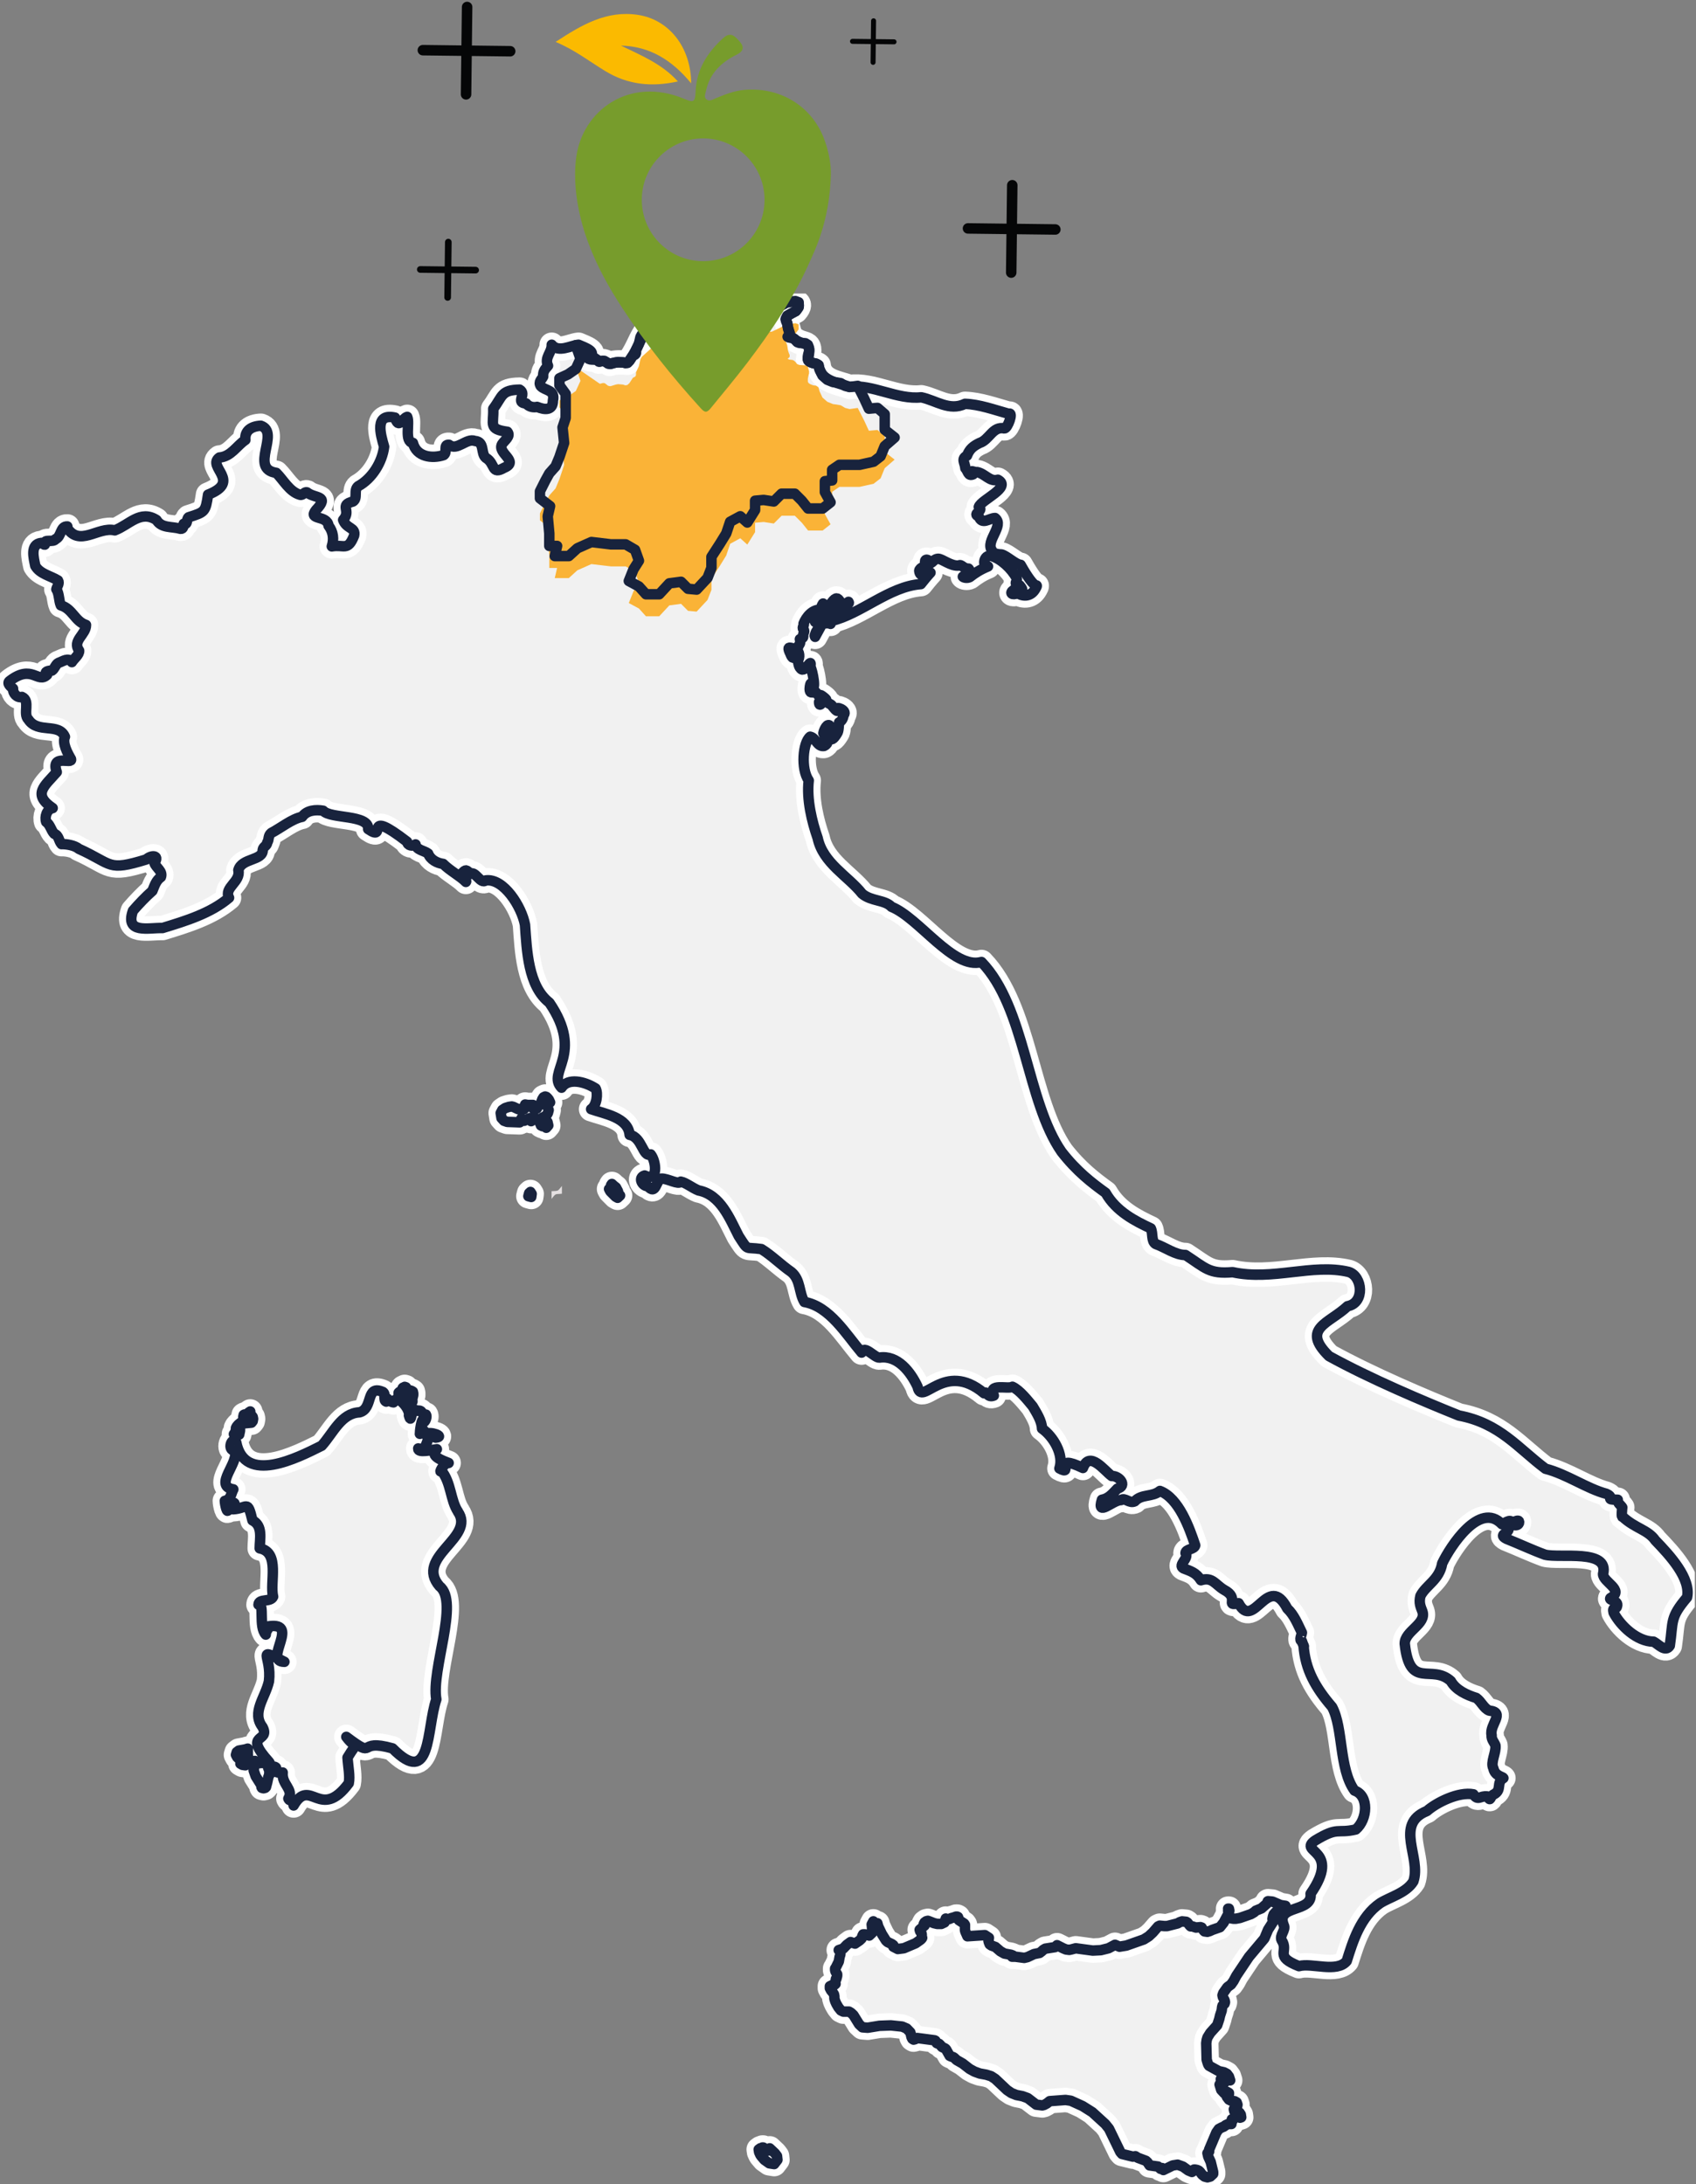 <?xml version="1.0" encoding="UTF-8"?>
<svg id="Livello_1" xmlns="http://www.w3.org/2000/svg" xmlns:xlink="http://www.w3.org/1999/xlink" version="1.1" viewBox="0 0 485.33 625">
  <rect x="0" y="0" width="485.33" height="625" fill="#808080" stroke="none"/>
  <!-- Generator: Adobe Illustrator 29.4.0, SVG Export Plug-In . SVG Version: 2.1.0 Build 152)  -->
  <defs>
    <style>
      .st0, .st1, .st2, .st3, .st4 {
        fill: none;
      }

      .st5 {
        fill: #f1f1f1;
        stroke: #fff;
        stroke-width: 7px;
      }

      .st5, .st1, .st2, .st3, .st4 {
        stroke-linecap: round;
        stroke-linejoin: round;
      }

      .st1, .st2, .st3 {
        stroke: #050607;
      }

      .st1, .st4 {
        stroke-width: 3px;
      }

      .st6 {
        fill: #e4e0e1;
      }

      .st7 {
        fill: #fbba00;
      }

      .st2 {
        stroke-width: 1.9px;
      }

      .st3 {
        stroke-width: 1.43px;
      }

      .st8 {
        fill: #fab337;
      }

      .st9 {
        clip-path: url(#clippath-1);
      }

      .st4 {
        stroke: #18233d;
      }

      .st10 {
        fill: #779c2c;
      }

      .st11 {
        clip-path: url(#clippath);
      }
    </style>
    <clipPath id="clippath">
      <rect class="st0" y="84" width="485" height="541"/>
    </clipPath>
    <clipPath id="clippath-1">
      <rect class="st0" x="159" y="4" width="454.67" height="113.8"/>
    </clipPath>
  </defs>
  <g class="st11">
    <g>
      <path class="st5" d="M19.02,150.76c3.61,6.01,9.01-.19,13.82.99,4.18-1.59,7.33-5.93,11.95-2.96,1.46,2.43,4.36,1.78,6.85,2.52.9.07.82-.8.93-1.43,1.3.35.64-1.24,1.4-1.87,4.69-1.5,4.84-1.52,5.57-6.47,9.73-3.83-.48-7.99,3.25-10.63,3.32-.25,4.95-3.37,7.43-5.04-.25-2.62,1.66-3.91,4.42-4.05,5.65,1.92-3.45,12.32,4.42,13.48,2.05,2.03,3.76,5.38,6.73,6.25.93.32,1.3-.95,2.08-.66,2.17,1.81,6.63.77,2.55,5.04-2.42,3.05,3.18,1.33,3.6,4.49,1.36,1.75,1.59,3.88.93,5.92,3.48-.63,4.56,1.49,6.38-3.08.54-2.43-2.17-1.85-3.13-4.49,2.46-2.74-1.31-4.2,2.78-5.26,1.53-.92.09-3.24,1.52-4.39,4.02-2.19,6.89-6.92,7.42-11.31-1.05-3.6-2.8-9.66,3.13-8.31,1.08,3.44,2,.22,3.48-.22.8,1.78-.9,7.11,1.63,7.45,1.04,4.04,5.52,4.58,8.82,3.48,1.17-.83-.25-3.1,1.51-2.94,2.32,1.87,5-2.04,7.43-1.09,2.87.2,1.56,3.56,3.13,4.83,2.81,1.66,1.46,5,5.23,2.83,4.47-1.87-2.17-4.17-.58-6.79.73-1.11,2.54-2.22,1.49-3.5-5.57-.77-3.86-2.1-4.04-6.59,2.68-3.54,2.21-5.39,7.55-5.47,2.16,1.24-1.34,3.79,1.87,3.95.79,1.03,2.19,1.21,3.13.98,2.32.96,4.52,1.02,4.52-1.78.71-3.21-2.23-2.78-3.48-4.17-.8-1.24.32-1.89.7-2.74-.12-1.5.6-2.19,1.38-3.08-1.12-2.4,1.18-3.82,1.06-6.01,1.92,2.38,5.51.19,7.67,0,1.69.76,5.86,2.06,2.67,3.85.76.8,2.21-.06,3.13.98,1.28-.5,2.13.19,3.13.65,1.66-.61,3.57-.42,5.1-.33,4.94-5.79,3.45-13.05,14.4-11.82,2.73,2.46,4.28-2.92,6.41-.64.51.41.93.29,1.35-.03,1.18-.57,2.97-.38,4.18,0,1.36-.32,2.38.98,3.6,1.21,1.44-1.03,3.7-1.08,4.98-2.41,2.97-1.87,7.53-1.28,10.45-3.51,2.3-.77,5.11-.23,2.78,2.42-1.25.71-3.85,1.62-2.43,3.51.03,1.06.64,2.29.7,3.29-1.09.8.06.76.82.87,3.31,2.83,5.64.1,4.42,6.14.39,1.25,2.19.89,3.02,1.65.52,4.62,5.52,4.99,8.93,6.25,6.37-.89,13.6,3.73,20.43,2.96,4.21.88,8.06,4.04,12.53,1.87,4.14.15,8.38,1.71,12.53,2.86,1.41-.67-.31,4.26-1.28,4.17-3.35-.7-4.28,3.29-7.08,4.17-1.73.85-2.87,1.69-3.6,3.62-1.78.96-.6,1.92-.47,3.61.82.83.73,2.39,2.2,1.74-1.23-1.62.33-.48,1.18-.64,2.27.44,3.6,2.87,5.92,2.19,4.08,2.19-4.74,5.67-5.45,7.78,1.63,1.2-2.14,1.88,0,2.73.89,2.54,3,.47,4.65.44,2.73,2.16-2.8,6.53-.93,9.23.26,1.08,2.05,1.17,2.8,1.2,1.53.41,4.07,2.89,5.45,2.97.98,1.75,3.09,5.28,4.3,5.9.74-.19-.04.83-.04.92-1.28,2.29-3.51,2.33-5.13,1.28-1.57.71-2.42-.04-1.17-.88,2.51.26,3.15.32,1.76-1.34-2.16-.55-.41-.99-.9-2.11-1.46-2.75-4.56-5.58-7.23-6.31-2.21-.53-2.68,3.19-.93,2.99-2.16.88-3.72,1.88-5.22,3.06-.74.39-1.78.15-1.98-.13,1.49,0,2.49-1.47,1.63-2.3-1.52.06-2.05-1.4-2.78-.88-2.27.25-4.76-1.95-5.92-1.94-1.71.06-2.11,2.57-2.9.39-1.15-.61-1.02,1.27-.31,1.39-.31.28-2.13.76-2.19,1.65.17,2.3,2.52.66,3.21.54-.99,1.06-2.08,2.42-2.76,3.28-9.06.68-17.21,8.6-25.65,10.55-2.99,2.01-.28-.99-.73-1.78,1.14.32.19-1.63,1.28-.15,1.11.16-.57-1.11-.1-.99.35-.12.73.1.93-.03.36-.29.79.1.64.25-.38-.13-.83.44-.32.42,1.4.19.68-1.14,1.09-1.63.48-.66,2.77-.73,2.16-1.56-2.97,2.49-2.21-3.35-4.82.19-1.01.93.1,1.44-.42,1.82-1.04.03-.86-.95-1.71-.33-.29.13-.19-1.75-.42-1.04-1.09,1.53.95,1.09,1.25,1.85-.12.26-.96.66-1.33.42-.68-.13.16-.82-.38-.68-2.49-.18-4.31,2.14-5.03,3.99.36.31-.35.82-.19,1.41.76.95.18.9.07,1.87.2.99-.41.87-.93,1.17.15.73.18,1.14-.31,1.81-.7,2.43-4.2-1.31-2.42,2.33,1.18,3.16,1.65-1.04,1.63-1.11,1.04.18,1.17,2.62.47,2.91.16.63.28,1.94.79,2.38,1.3,1.85,3.37-3.72,2.83-.39.58.66,1.95,7.81.16,5.44.2-2.35-1.06,2.14.28,1.84,1.44.32-.23-1.2.52-.67.61.69,2.99,2.96,1.54,3.44,0,2.1,1.68-.72.67-1.53-1.31-1.41,1.65.76,1.36.9-.16.89,1.34,1.14,1.63,1.63.63.67,1.59,2.27,1.9,1.2-1.36-1.15,2.75.09,1.49,1.52-.23,1.09-.55,1.69-1.31,2.11-.16.98-.07,2.46-.57,3.16-2.33,3.85-2.38.13-1.92-1.89-.76-1.55-1.87.99-1.98,1.68-.25.64,1.21.42,1.05.96.06.64-1.62.89-.35,1.31,1.2,0-.1,1.6-.73,1.56-1.78.1-2.19-2.35-3.79-2.67-2.07,1.63-2.73,9.18-.41,12.52-.63,5.45.9,11.72,2.56,16.49,1.54,7.2,8.73,10.87,12.71,15.9,2.58,2.22,6.53,1.71,8.41,3.76,7.94,3.19,17.68,18.03,25.76,15.79,12.59,13.06,12.88,39.84,22.91,54.31,4.36,5.6,8.66,8.89,12.61,11.74,3.06,5.38,8.5,8.09,12.93,10.17.68,1.39.07,3.63,1.38,4.46,2.8.98,5.68,3.19,8.54,3.16,5.77,3.75,6.76,5.49,13.49,4.91,11.42,2.51,22.89-2.54,33.21-.07,3.95,1.17,4.74,8.85-.32,9.81-5.32,5.01-13.39,6.33-5.32,14.27,11.86,6.53,27.21,13,37.19,17.01,11.69,2.2,16.95,9.37,24.77,15.22,6.03,1.54,11.89,5.71,17.4,7.17,2.75,1.23-.83,1.65,3.29,1.71-.2.89.89,1.55,1.28,2.19-.04.38-.31,3,.09,2.65,3.58,3.37,7.27,3.73,9.37,6.78,4.2,4.34,10.26,10.93,9.08,16.31-5,5.9-3.9,6.79-4.94,13.83-1.25,2.01-3.31-.48-4.63-1.15-4.82-.06-9.5-4.58-11.45-8.32-.45-1.89.74-.7.98-1.81.6-1.71-2.51-1.66-1.88-2.35,4.18-2.32-2.2-4.56-2.11-6.92,1.82-7.22-12.42-4.39-16.63-5.5-3.67-1.33-7.42-3.12-11-4.53-3.05-1.56,2.13-1.47.16-3.92,1.14-.47,2.89.67,3.4-.58.44-1.84-2.77.76-2.3-.51-.66-.48-2.52,1.05-2.59.8-6.32-6.59-14.7,6.28-17.08,11.24-.79,4.71-4.62,6.18-6.22,9.3-.51,2.01.06,3.12.54,4.39,1.3,3.67-5.13,5.67-5.03,9.31,1.43,13.32,7.64,5.66,13.19,10.67,1.44,2.6,4.69,4.04,7.26,4.82,1.54,1.11,2.16,3.02,3.74,3.63,4.72.52-.04,3.98.67,7.03-.12,1.24.73,1.97,1.09,2.94.26,2.01-1.49,4.9-.6,6.5.42,2.23,2.59,2.39,2.87,2.84-2.16,1.28-.28,3.3-2.64,4.62-1.36.57-.85,2.42-1.92.64-2.02-.32-2.73,1.4-4.01-.61-4.24-.83-10.58,2.35-13.31,4.77-9.44,3.82-1.5,13.31-3.89,20.16-2.04,3.3-6.72,4.45-9.5,6.21-5.67,3.91-7.78,10.89-9.56,16.56-2.83,3.45-10.03.42-13.67,1.46-7.27-2.87-2.78-4.12-4.94-7.4-.74-1.37,1.3-3,.6-4.3-2.48-6.01,8.31-3.46,7.67-9.02,8.95-12.89-3.8-11.69,1.3-15.23,6.7-4.07,6.19-1.88,11.64-3.16,3.4-2.87,3.8-9.71-.36-11.12-4.49-6.21-3.18-17.89-6.43-23.94-4.69-5.45-7.69-10.63-8.16-17.61.41,1.17-.52-1.24-.47-1.21-.92-.16-.03-1.92,0-2.42-1.14-2.33-2.24-5.12-4.18-6.91-5.55-10.61-9.65,6.6-13.93-1.53-4.17.95.52-1.37-4.18-3.83-2.51-1.49-3.31-3.78-6.62-2.74-1.34-2.19-2.97-2.61-4.98-3.4-1.78-.95,1.7-2.86.58-4.39.09-1.17,2.49-.99,2.78-2.19-1.68-5.03-4.68-13.5-10.1-15.57-2.23,1.82-5.26.82-7.2,2.96-1.55.77-2.81-1.21-3.95-.34-2.33-.06-7.05,5-5.45-.1,2-.36,3.05-1.79,4.42-3.18,2.97-.8.5-3.76-1.62-3.61-2.11-1.53-6.35-7.4-8.23-2.3-9.08-4.32-2.27,2.55-6.73.12,1.35-4.01-1.79-9.17-4.98-11.4-.04-2.14-1.6-4.56-2.67-6.36-1.44-1.73-3.73-4.66-5.8-5.6-1.3.8-7.15-1.2-5.33,2.52-1.95.79-1.98-1.55-2.78-.66-11.5-9.64-17.81,4.15-19.03-1.87-1.97-4.21-5.68-9.11-10.92-8.34-1.38.12-4.36-3.8-5.1-1.43-4.46-5.25-9.15-13.22-16.37-14.48-1.6-2.61-1.02-6.3-3.72-8.56-3.12-2.17-5.57-4.71-8.58-6.57-4.81-.71-3.6.74-6.5-3.73-2.51-4.85-5.16-11.85-11.48-13.05-1.79-.7-3.6-2.23-5.1-2.52-.61,1.01-3.76-.95-5.57-.87-1.63.51-1.49,4.87-3.83,2.19-1.66-.01-2.91-2.51-.93-3.08,3.96,1.98,3.34-4.05,1.73-6.03-2.3.92-2.39-4.9-6.03-5.6-.41-5.01-7.26-6.02-11.02-7.35,1.59-1.01,2.05-4.49,1.28-5.92-3.26-2.09-7.91-3.06-9.75-.22-4.34-4.47,6.59-9.58-3.48-24.34-6.12-4.74-6.44-15.01-6.97-22.26-.95-5.17-6.09-13.43-11.25-12.71-1.43,1.2-3.02-2.81-4.3-1.87-1.31-1.14-1.3-1.41-2.43-.22.22.52.58.99,1.17,1.09.1.41-.44.51-.58.88.19.26.77.18.47.55-1.62-1.68-4.63-3.24-6.5-5.15-1.76-.23-3.64-1.21-4.3-2.96-1.06-.85-3.37-.98-3.6-2.62-.88.6-2.25.39-2.43-.77-13.17-10.13-5.29.39-11.13-3.61.34-4.24-10.84-2.87-12.88-5.26-2.07-.36-4.69-.19-6.03,1.75-2.89.55-6.09,3.19-8.82,4.61-1.02.83-.54,1.9-1.17,2.74-.01.93-1.15,1.15-1.28,2.09.13,3.16-6.05,2.29-6.97,5.82.77,3.35-4.24,4.96-2.67,7.89-5.26,4.46-12.3,6.6-19.03,8.66-4.01-.12-10.81,1.76-8.47-4.93,1.65-1.91,3.69-4.05,5.57-5.7.63-1.5,1.02-2.96,2.43-3.95.63-1.68-1.43-2.68-1.85-4.05,1.62-2.36-1.02-2.27-2.32-.99-11.29,3.46-9.41,1.43-19.38-3.07-1.03-.95-3.59-1.38-4.87-1.31-.86-.95-.71-2.45-2.08-2.96-.95-.98-1.14-2.57-2.32-3.4-.51-1.41.17-3.66,1.85-3.95-5.89-4.01-2.33-6.3,1.17-10.31-1.89-5.39,4.63-2.06,4.07-3.73-.98-1.68-2.55-4.59-1.73-6.36-1.76-4.11-7.77-.83-10.45-4.94-1.68-1.62.66-5.39-1.85-6.47-1.37.38-2.65-1.04-2.55-2.4-.55-.44-1.94-1.49-.93-2.19,6.38-4.9,7.97.89,10.68-1.75-1.11-.98.54-1.17,1.4-1.21.74-.47,1.05-1.81,1.85-2.19,1.34-.45,2.77-1.65,3.83-.22.61-1.02,2.19-2.11,2.08-3.29-2.08-2.86,2-4.56,1.97-7.35-3.19-1.02-3.83-4.62-7.2-5.6-.58-1.27-.44-3.41-1.28-4.61.19-.79.98-1.69.47-2.52-2.14-1.33-5.16-1.84-6.5-4.17-.44-2.19-1.6-6.21,1.73-6.57.36-.13,1.06,1.04,1.05.22-.42-1.47,2.39-.23,3.02-1.31,1.72-.7,1.3-3.73,3.37-3.62l-.23.12ZM220.26,614.71l1.51,1.43.58.77.12,1.09-.93,1.21-1.4-.22-1.4-.99-.93-1.09-.23-.34-.35-.77-.12-.77.47-.34h.23l.35-.22h.23l.23.12.35.44.12.12.35.12.23.12.23-.12.35-.55ZM362.86,543.99l1.28.12,2.32.99,1.4.22-.12.44-.23.22-.35.12h-.47l-1.62.99-.58.66-.23.66-.12.66h.7l-1.97,3.08-1.05,2.52-4.42,5.26-3.6,5.38-.82,1.53-.7.99-1.05.77-1.17,1.65-.23.66.12.55.47.87.12.55-.12.44-.58.55-.12.44-.12.99-.47,1.43-.23.99-.58,1.75-1.97,2.19-.82,1.31-.23.77-.12.88.12,4.71.23.77.23.66.23.33,2.78,1.53,1.51.34.82.44.58.77.35,1.09-.7-.55-.35.22-.23.55-.35.44.12-.88-.23-.34h-.47l-.47.22.23.55-.58.99.47,1.53.93.99.7-.44.58.34v.34l-.7.12.12.66.58.77.7.34.93.12.58.33.23.66-.23,1.21-.58-.34-.23.44.12.55.35.33.82-.12.35.22.35.55.12.77-.35.12-.47-.22-.23-.22-.23.12-1.4.77.23.33-.35.22-.12.12.12.34v.34h-.93l-.7.33-.58.44-.58.22-.82.44-.7.99-2.08,4.93v.55l-.47.44.23.99.7,1.53.7,2.86v.55l-.82.77-.82.22-.82-.22-.7-.55-.58-.77-.35-.34-.47-.22-.58-.12h-.35l-.12.34-.47.34-1.05-.44-1.52-1.09-1.52-.55-1.4.22-2.67,1.31-.23-.44-.12-.12-.47.22-.7-.65-2.43-.34-.58-.87-.47-.44-2.32-.87-.7-.44-.7.12-3.13-.77-.47-.55-3.25-6.69-1.05-1.31-3.72-3.4-2.78-1.75-3.37-1.53-1.52-.22-4.53.34-.82.66-.82.44-.47.12-1.74-.22-2.43-1.87-1.52-.55-1.73-.34-1.4-.55-1.28-.87-3.37-3.18-1.17-.77-1.4-.44-1.85-.34-1.52-.55-1.4-.77-1.97-1.53-1.73-.99-.7-.66-.35-.22-.47-.12-.47-.22-1.05-1.87-.23-.22-.93-.44-.47-.55-.35-.34-.47-.12-.23-.12-.35-.66-.23-.12-4.98-.66-.58.34-.47.12-.35-.22-.23-.44-.23-.99-.12-.44-1.05-1.09-1.28-.55-3.25-.34-3.25.12-3.37.55-1.52-.12-.93-.87-1.62-2.62-.7-.66-.58-.34h-1.62l-.7-.34-.7-.87-.58-.99-.35-.77-.23-.77v-.66l-.12-.55-.35-.55-.47-.55-.35-.66v-.55l.7-.34.12.22.58-.34.23-.22-.12-.12.23-1.31h.12l.23-.87v-.44l-.12-.22-.35-.55-.12-.44v-.44l.12-.12.93-1.87.23-1.31.23-.77v-.66l-.47-.55,1.28-.44,1.05-1.09,1.05-.77,1.28.44,1.28-.88.58-.55.23-.77.23-.44h.58l.7.22.47.12.82-.77v-1.21l-.12-1.21.47-.88.23.55h.93l.23.88,1.05,2.19,1.17,1.87.47.44,1.17.55.47.34v.44l1.28.66,1.73-.22,3.37-1.43,1.4-.99.35-.34.12-.22-.12-.34v-.66l-.12-.44-.35-.44-.12-.44,1.4-1.21-.23-.44.23-.44.47-.34.47-.12.35.12,1.4.55.93.22h1.17l.93-.44.35-1.09.58.22.47-.12.47-.22.82-.22.58-.22h.35l.23.12.12.34v.33l.12.22,1.52.99.23.34v1.53l.12.44.58,1.31,4.98-.33,1.17.77-.12.88.12.44.23.55.47.33,1.17.44,1.4,1.21,1.17.66,1.85.34.58.22-.12.12-.12.22h.93l2.55.34.93-.22,1.85-.87,1.62-.33.58-.44.47-.44.58-.34,2.78-.44.58-.55,1.74.88.82.34.93.12.58-.12,1.28-.34,4.87.66,2.32-.12,2.2-.55,1.85-.99,1.28.55,1.97-.33,4.98-1.75,1.4-.88,1.17-1.09,1.52-1.75.47-.22,1.28.12h.82l3.02-.77.58-.34.35-.12.35-.12,1.17.12.35.22.7.87.23.22h.47l1.05.34,1.28-.12.35.12.12.22.47.66.23.22.82.12.7-.22.7-.33,2.2-.77,1.05-1.31,1.52-2.86-.12-.34-.12-.12v-.12l.12-.44-.12-.12h.23l.12.55-.23,1.21.23.66.47.34.7.12h.7l1.17-.22,3.13-1.09.93-.55.47-.44,1.62-.66,1.62-1.43.23-.55-.06-.03ZM76.93,506.28l.12.22.23.12h.23l.23-.22.12-.12.23.12-.82.66-.23.33.12.33-.35.66-.35,1.65-.35,1.31-.23.22-.47.12-.47-.12-.12-.22v-.34l-.12-.33-1.52-2.41-.58-1.65.12-1.09v-.33h-.35v-.34l.58-.99,1.05.66,1.28-.12,1.05.22.58,1.65h0ZM70.9,500.37v1.65l.23,1.97-.23.77-.7.34-.82-.12-.58-.33.12-.55v-.34l-1.05-.99-.35-.66.23-.77.58-.44,1.85-.34.7-.22v.03ZM69.61,407.29l-.93.66v1.43l-.23,1.09-1.52-.12.35-.44.12-.44.12-.44v-.44l.23-.44.47-.55.82-.66.58-.22.12-.66-.12-.66.12-.55.23-.12.7.12.12-.22.12-.22.23-.22.47-.33v.44l.12.34.23.34.35.44.12.55-.12.66-.35.44-2.32.22h-.01ZM131.01,432.51c5.28,7.46-12.53,12.92-5.22,21.37,5.74,4.37-2.46,23.92-.93,32.35-2.9,8.61-1.25,25.42-12.53,14.04-10.64-3-4.2,3.5-13.23-3.3,2.93,3.98,3.51.64.35,5.92.16,2.61.76,5.36.35,7.35-8.23,11.02-11-1.91-15.78,6.36.06-2.99-.85-.54-1.5-1.97,1.62-2.65-2.01-4.05-1.62-7.45-3.8.16-.83-1.2-2.32-1.65-1.43,1.23-.9-.58-1.62-1.43-7.67-8.47.58-5.36-1.85-9.97-3.18-4.16.8-8.37,1.85-13.05.87-7.54-4.01-9.88,4.42-5.58-6.49-.06,5.44-12.24-5.45-9.99,1.81.23.16.51.12,2.2-2.14-2.26-.26-8.95-2.08-8.56.06-1.84,3.47-.61,4.18-2.3-1.02-4.11,2.07-12.67-3.83-13.82,0-2.68.99-6.47-2.08-8-1.47-6.17-1.41-3.38-5.57-3.18,1.46-2.2-.51-2.65-1.28-.44-.28,2.52-1.05-1.06-1.05-1.97,1.81-.38,1.76-2.14,2.43-3.29-5.9-.98,1.92-7.8.35-11.08-2.2-.06-.79-4.23.47-2.4,2.4,12.26,17.49,4.47,24.48.99,3.32-3.7,5.58-9.29,10.8-9.55,4.08-1.02,1.63-8.08,6.73-5.8.93.66-.07,2.35.92,2.73-.44-2.4.57.1,2.08.22.87-2.65,4.85,1.85,4.42,3.73.86,3.16.39-3.02,2.2-1.31,1.95-.38,1.06,1.01,2.67,1.09.51.8-.64,3.15-1.05,1.66-.61,1.2-.86,5.64-.57,3.05,1.84-.95.69,1.14,1.5.89,1.23-1.01,5.8.73,2.89.98-3.37-1.65-1.5,4.04-4.98,3.09-.23,1.43,4.1.38,5.33.22-2.38,1.98,1.87,3.31,3.37,3.94-1.57-.04-2.92,3.31-2.08,2.19,2.81,3.37,2.57,8.5,4.75,11.73h-.01ZM175.57,339.22l.7.55.58,1.09.12.66.47.55-.7.66-.58-.33-1.52-1.53-.35-.66.58-.44v-.66l.23-.34.47.44ZM157.36,315.43l-.35.33-.23.55v.66l.23.66-.23.88-.35.55-.58.44-.7.33.82.34.7.87.23.99-.58.66-.23-.44h-.82l-.47-.22-.12-.33-.47-.99-.12-.22-.58-.34-.58-.44h-.47l-.47,1.09-.35-.88-1.62.77-.82-.66-.23.77-.23.33h-.23l-3.37-.12-.93-.33-.7-.77-.23-1.43.47-.88.82-.55,1.05-.33.82-.12.47.12.93.44.47.22.7.12.93-.12v-.34h-.12l-.12-.12.58-.33v-.55l.7.12h1.52l-.23.77.47.34h.58l.35-.12.12-.44.35-.33.35-.22.23-.33.47-1.31.35-.55.47-.22.35.12.35.34.35.44.35.77h-.03ZM234.52,179.15l.82-1.09.7-.44.7.12.93.77-.47-.22-.58-.12h-1.17l-2.2,4.05-.12-.34.35-.99,1.05-1.75h-.01ZM118.13,398.2l.12.44v.55l-.35,1.43.12.22v.22l-.23.33h-.23l-.35-.44-.35-.22-.23.12-.23-.12.47-.99-.12-.33.12-.44.35-.66.23-.44.35.12.35.22h0ZM116.39,398.73l.12.22v.22l-1.62.34-.7-.12-.12-.44v-.44l.23-.22.35-.12.23-.22.23-.34.12-.44.12-.12h.23l.23-.22.35.12.23.34.12.44v.88l-.12.12h-.01ZM151.44,341.4l.35-.34.35.55-.12.88-.82-.22.23-.88ZM233.59,176.3h.7l.7.55-.12.66-.35.22-.58.33-.7-.12-.12-.77.47-.88Z"/>
      <path class="st8" d="M164.78,105.09l1.33,3.88-1.33,2.9-2.24,1.56-2.45,1.11v2.01l1.78,2.46v6.91l-.89,2.68.45,4.46-1.34,4.01-1.11,2.68-1.79,2.01-1.11,2-1.57,3.13v2l2.9,2.23-.67,2.89.45,4.93v3.57h2.23l-.67,2.9h4.02l2.45-2.23,4.02-1.78,5.57.66h4.24l2.68,1.57,1.11,3.12-1.56,2.45-1.34,3.35,2.9,1.56,2.01,2.23h3.79l2.9-3.12,3.35-.45,2,2.01,2.46.22,3.12-3.34,1.12-2.9v-3.13l2.45-3.79,1.78-2.9,1.12-3.34,2.9-1.59,2.01,1.81,2.23-3.57v-2.68l2.45-.22,2.9.45,2.23-2.23h3.79l2.01,2,1.78,2.23h4.17l2.26-1.78-1.62-2.9v-3.12l2.08-.23v-3.05l2.08-1.41h5.76l4.01-.89,2.01-1.56,1.18-2.9,2.83-2.45-2.83-2.23v-4.47l-2.07-1.78-2.46.22-1.34-2.9-1.85-3.63-2.33.33-1.27-.33-1.28-.76-1.27-.22-.93-.12-1.63-.66-1.38-1.21-.82-1.75-.35-1.21-.68-.44-.82-.1-.82-.33-.35-.22-.23-.22-.12-.32v-.77l.12-.66.12-.44.12-.44v-.66l-.35-1.21-.7-.44-1.73-.12-.58-.22-.23-.22-.23-.32-.47-.45-.45-.22-.93-.1-.47-.22.58-.55v-.54l-.23-.55-.23-.66-.23-1.53-.23-.66-.23-.55.47-.99,2.43-1.31.82-1.09v-1.43l-.93-.34-1.97.34-.7.12-4.05,1.97-2.91.1-1.73.55-1.74.87-1.4,1.09-1.85.34-.47.22-.82.66-.47.12-.82-.22-1.27-.89-.82-.1h-.7l-2.08-.44-.93.1-1.15.34-.35.22-.35.1-.35-.1-.35-.22-.23-.22-.23-.22-.23-.12-.7-.1-.34.1-.35.22-.35.44-1.4,1.21-1.27-.1-1.28-.55-1.4-.34-2.78.45-2.78.87-.7.44-2.67,2.41-.35.66-.45,1.98-.82,1.75v.77l-.12.32-.23.22-.47.22-.12.12-.93,1.43-.57.54-.58.12-.7-.22-1.4-.12-.68.12-1.4.44h-.35l-.47-.12-.68-.54-.35-.22h-.47l-.82.22-6.85-4.72Z"/>
      <path class="st6" d="M160.8,341.56c-1.92.23-1.65-.28-2.96,1.49v-2.22c2.1-.12,1.65.1,2.96-1.49v2.22Z"/>
      <path class="st4" d="M19.02,150.76c3.61,6.01,9.01-.19,13.82.99,4.18-1.59,7.33-5.93,11.95-2.96,1.46,2.43,4.36,1.78,6.85,2.52.9.07.82-.8.93-1.43,1.3.35.64-1.24,1.4-1.87,4.69-1.5,4.84-1.52,5.57-6.47,9.73-3.83-.48-7.99,3.25-10.63,3.32-.25,4.95-3.37,7.43-5.04-.25-2.62,1.66-3.91,4.42-4.05,5.65,1.92-3.45,12.32,4.42,13.48,2.05,2.03,3.76,5.38,6.73,6.25.93.32,1.3-.95,2.08-.66,2.17,1.81,6.63.77,2.55,5.04-2.42,3.05,3.18,1.33,3.6,4.49,1.36,1.75,1.59,3.88.93,5.92,3.48-.63,4.56,1.49,6.38-3.08.54-2.43-2.17-1.85-3.13-4.49,2.46-2.74-1.31-4.2,2.78-5.26,1.53-.92.09-3.24,1.52-4.39,4.02-2.19,6.89-6.92,7.42-11.31-1.05-3.6-2.8-9.66,3.13-8.31,1.08,3.44,2,.22,3.48-.22.8,1.78-.9,7.11,1.63,7.45,1.04,4.04,5.52,4.58,8.82,3.48,1.17-.83-.25-3.1,1.51-2.94,2.32,1.87,5-2.04,7.43-1.09,2.87.2,1.56,3.56,3.13,4.83,2.81,1.66,1.46,5,5.23,2.83,4.47-1.87-2.17-4.17-.58-6.79.73-1.11,2.54-2.22,1.49-3.5-5.57-.77-3.86-2.1-4.04-6.59,2.68-3.54,2.21-5.39,7.55-5.47,2.16,1.24-1.34,3.79,1.87,3.95.79,1.03,2.19,1.21,3.13.98,2.32.96,4.52,1.02,4.52-1.78.71-3.21-2.23-2.78-3.48-4.17-.8-1.24.32-1.89.7-2.74-.12-1.5.6-2.19,1.38-3.08-1.12-2.4,1.18-3.82,1.06-6.01,1.92,2.38,5.51.19,7.67,0,1.69.76,5.86,2.06,2.67,3.85.76.8,2.21-.06,3.13.98,1.28-.5,2.13.19,3.13.65,1.66-.61,3.57-.42,5.1-.33,4.94-5.79,3.45-13.05,14.4-11.82,2.73,2.46,4.28-2.92,6.41-.64.51.41.93.29,1.35-.03,1.18-.57,2.97-.38,4.18,0,1.36-.32,2.38.98,3.6,1.21,1.44-1.03,3.7-1.08,4.98-2.41,2.97-1.87,7.53-1.28,10.45-3.51,2.3-.77,5.11-.23,2.78,2.42-1.25.71-3.85,1.62-2.43,3.51.03,1.06.64,2.29.7,3.29-1.09.8.06.76.82.87,3.31,2.83,5.64.1,4.42,6.14.39,1.25,2.19.89,3.02,1.65.52,4.62,5.52,4.99,8.93,6.25,6.37-.89,13.6,3.73,20.43,2.96,4.21.88,8.06,4.04,12.53,1.87,4.14.15,8.38,1.71,12.53,2.86,1.41-.67-.31,4.26-1.28,4.17-3.35-.7-4.28,3.29-7.08,4.17-1.73.85-2.87,1.69-3.6,3.62-1.78.96-.6,1.92-.47,3.61.82.83.73,2.39,2.2,1.74-1.23-1.62.33-.48,1.18-.64,2.27.44,3.6,2.87,5.92,2.19,4.08,2.19-4.74,5.67-5.45,7.78,1.63,1.2-2.14,1.88,0,2.73.89,2.54,3,.47,4.65.44,2.73,2.16-2.8,6.53-.93,9.23.26,1.08,2.05,1.17,2.8,1.2,1.53.41,4.07,2.89,5.45,2.97.98,1.75,3.09,5.28,4.3,5.9.74-.19-.04.83-.04.92-1.28,2.29-3.51,2.33-5.13,1.28-1.57.71-2.42-.04-1.17-.88,2.51.26,3.15.32,1.76-1.34-2.16-.55-.41-.99-.9-2.11-1.46-2.75-4.56-5.58-7.23-6.31-2.21-.53-2.68,3.19-.93,2.99-2.16.88-3.72,1.88-5.22,3.06-.74.39-1.78.15-1.98-.13,1.49,0,2.49-1.47,1.63-2.3-1.52.06-2.05-1.4-2.78-.88-2.27.25-4.76-1.95-5.92-1.94-1.71.06-2.11,2.57-2.9.39-1.15-.61-1.02,1.27-.31,1.39-.31.28-2.13.76-2.19,1.65.17,2.3,2.52.66,3.21.54-.99,1.06-2.08,2.42-2.76,3.28-9.06.68-17.21,8.6-25.65,10.55-2.99,2.01-.28-.99-.73-1.78,1.14.32.19-1.63,1.28-.15,1.11.16-.57-1.11-.1-.99.35-.12.73.1.93-.03.36-.29.79.1.64.25-.38-.13-.83.44-.32.42,1.4.19.68-1.14,1.09-1.63.48-.66,2.77-.73,2.16-1.56-2.97,2.49-2.21-3.35-4.82.19-1.01.93.1,1.44-.42,1.82-1.04.03-.86-.95-1.71-.33-.29.13-.19-1.75-.42-1.04-1.09,1.53.95,1.09,1.25,1.85-.12.26-.96.66-1.33.42-.68-.13.16-.82-.38-.68-2.49-.18-4.31,2.14-5.03,3.99.36.31-.35.82-.19,1.41.76.95.18.9.07,1.87.2.99-.41.87-.93,1.17.15.73.18,1.14-.31,1.81-.7,2.43-4.2-1.31-2.42,2.33,1.18,3.16,1.65-1.04,1.63-1.11,1.04.18,1.17,2.62.47,2.91.16.63.28,1.94.79,2.38,1.3,1.85,3.37-3.72,2.83-.39.58.66,1.95,7.81.16,5.44.2-2.35-1.06,2.14.28,1.84,1.44.32-.23-1.2.52-.67.61.69,2.99,2.96,1.54,3.44,0,2.1,1.68-.72.67-1.53-1.31-1.41,1.65.76,1.36.9-.16.89,1.34,1.14,1.63,1.63.63.67,1.59,2.27,1.9,1.2-1.36-1.15,2.75.09,1.49,1.52-.23,1.09-.55,1.69-1.31,2.11-.16.98-.07,2.46-.57,3.16-2.33,3.85-2.38.13-1.92-1.89-.76-1.55-1.87.99-1.98,1.68-.25.64,1.21.42,1.05.96.06.64-1.62.89-.35,1.31,1.2,0-.1,1.6-.73,1.56-1.78.1-2.19-2.35-3.79-2.67-2.07,1.63-2.73,9.18-.41,12.52-.63,5.45.9,11.72,2.56,16.49,1.54,7.2,8.73,10.87,12.71,15.9,2.58,2.22,6.53,1.71,8.41,3.76,7.94,3.19,17.68,18.03,25.76,15.79,12.59,13.06,12.88,39.84,22.91,54.31,4.36,5.6,8.66,8.89,12.61,11.74,3.06,5.38,8.5,8.09,12.93,10.17.68,1.39.07,3.63,1.38,4.46,2.8.98,5.68,3.19,8.54,3.16,5.77,3.75,6.76,5.49,13.49,4.91,11.42,2.51,22.89-2.54,33.21-.07,3.95,1.17,4.74,8.85-.32,9.81-5.32,5.01-13.39,6.33-5.32,14.27,11.86,6.53,27.21,13,37.19,17.01,11.69,2.2,16.95,9.37,24.77,15.22,6.03,1.54,11.89,5.71,17.4,7.17,2.75,1.23-.83,1.65,3.29,1.71-.2.89.89,1.55,1.28,2.19-.04.38-.31,3,.09,2.65,3.58,3.37,7.27,3.73,9.37,6.78,4.2,4.34,10.26,10.93,9.08,16.31-5,5.9-3.9,6.79-4.94,13.83-1.25,2.01-3.31-.48-4.63-1.15-4.82-.06-9.5-4.58-11.45-8.32-.45-1.89.74-.7.98-1.81.6-1.71-2.51-1.66-1.88-2.35,4.18-2.32-2.2-4.56-2.11-6.92,1.82-7.22-12.42-4.39-16.63-5.5-3.67-1.33-7.42-3.12-11-4.53-3.05-1.56,2.13-1.47.16-3.92,1.14-.47,2.89.67,3.4-.58.44-1.84-2.77.76-2.3-.51-.66-.48-2.52,1.05-2.59.8-6.32-6.59-14.7,6.28-17.08,11.24-.79,4.71-4.62,6.18-6.22,9.3-.51,2.01.06,3.12.54,4.39,1.3,3.67-5.13,5.67-5.03,9.31,1.43,13.32,7.64,5.66,13.19,10.67,1.44,2.6,4.69,4.04,7.26,4.82,1.54,1.11,2.16,3.02,3.74,3.63,4.72.52-.04,3.98.67,7.03-.12,1.24.73,1.97,1.09,2.94.26,2.01-1.49,4.9-.6,6.5.42,2.23,2.59,2.39,2.87,2.84-2.16,1.28-.28,3.3-2.64,4.62-1.36.57-.85,2.42-1.92.64-2.02-.32-2.73,1.4-4.01-.61-4.24-.83-10.58,2.35-13.31,4.77-9.44,3.82-1.5,13.31-3.89,20.16-2.04,3.3-6.72,4.45-9.5,6.21-5.67,3.91-7.78,10.89-9.56,16.56-2.83,3.45-10.03.42-13.67,1.46-7.27-2.87-2.78-4.12-4.94-7.4-.74-1.37,1.3-3,.6-4.3-2.48-6.01,8.31-3.46,7.67-9.02,8.95-12.89-3.8-11.69,1.3-15.23,6.7-4.07,6.19-1.88,11.64-3.16,3.4-2.87,3.8-9.71-.36-11.12-4.49-6.21-3.18-17.89-6.43-23.94-4.69-5.45-7.69-10.63-8.16-17.61.41,1.17-.52-1.24-.47-1.21-.92-.16-.03-1.92,0-2.42-1.14-2.33-2.24-5.12-4.18-6.91-5.55-10.61-9.65,6.6-13.93-1.53-4.17.95.52-1.37-4.18-3.83-2.51-1.49-3.31-3.78-6.62-2.74-1.34-2.19-2.97-2.61-4.98-3.4-1.78-.95,1.7-2.86.58-4.39.09-1.17,2.49-.99,2.78-2.19-1.68-5.03-4.68-13.5-10.1-15.57-2.23,1.82-5.26.82-7.2,2.96-1.55.77-2.81-1.21-3.95-.34-2.33-.06-7.05,5-5.45-.1,2-.36,3.05-1.79,4.42-3.18,2.97-.8.5-3.76-1.62-3.61-2.11-1.53-6.35-7.4-8.23-2.3-9.08-4.32-2.27,2.55-6.73.12,1.35-4.01-1.79-9.17-4.98-11.4-.04-2.14-1.6-4.56-2.67-6.36-1.44-1.73-3.73-4.66-5.8-5.6-1.3.8-7.15-1.2-5.33,2.52-1.95.79-1.98-1.55-2.78-.66-11.5-9.64-17.81,4.15-19.03-1.87-1.97-4.21-5.68-9.11-10.92-8.34-1.38.12-4.36-3.8-5.1-1.43-4.46-5.25-9.15-13.22-16.37-14.48-1.6-2.61-1.02-6.3-3.72-8.56-3.12-2.17-5.57-4.71-8.58-6.57-4.81-.71-3.6.74-6.5-3.73-2.51-4.85-5.16-11.85-11.48-13.05-1.79-.7-3.6-2.23-5.1-2.52-.61,1.01-3.76-.95-5.57-.87-1.63.51-1.49,4.87-3.83,2.19-1.66-.01-2.91-2.51-.93-3.08,3.96,1.98,3.34-4.05,1.73-6.03-2.3.92-2.39-4.9-6.03-5.6-.41-5.01-7.26-6.02-11.02-7.35,1.59-1.01,2.05-4.49,1.28-5.92-3.26-2.09-7.91-3.06-9.75-.22-4.34-4.47,6.59-9.58-3.48-24.34-6.12-4.74-6.44-15.01-6.97-22.26-.95-5.17-6.09-13.43-11.25-12.71-1.43,1.2-3.02-2.81-4.3-1.87-1.31-1.14-1.3-1.41-2.43-.22.22.52.58.99,1.17,1.09.1.41-.44.51-.58.88.19.26.77.18.47.55-1.62-1.68-4.63-3.24-6.5-5.15-1.76-.23-3.64-1.21-4.3-2.96-1.06-.85-3.37-.98-3.6-2.62-.88.6-2.25.39-2.43-.77-13.17-10.13-5.29.39-11.13-3.61.34-4.24-10.84-2.87-12.88-5.26-2.07-.36-4.69-.19-6.03,1.75-2.89.55-6.09,3.19-8.82,4.61-1.02.83-.54,1.9-1.17,2.74-.01.93-1.15,1.15-1.28,2.09.13,3.16-6.05,2.29-6.97,5.82.77,3.35-4.24,4.96-2.67,7.89-5.26,4.46-12.3,6.6-19.03,8.66-4.01-.12-10.81,1.76-8.47-4.93,1.65-1.91,3.69-4.05,5.57-5.7.63-1.5,1.02-2.96,2.43-3.95.63-1.68-1.43-2.68-1.85-4.05,1.62-2.36-1.02-2.27-2.32-.99-11.29,3.46-9.41,1.43-19.38-3.07-1.03-.95-3.59-1.38-4.87-1.31-.86-.95-.71-2.45-2.08-2.96-.95-.98-1.14-2.57-2.32-3.4-.51-1.41.17-3.66,1.85-3.95-5.89-4.01-2.33-6.3,1.17-10.31-1.89-5.39,4.63-2.06,4.07-3.73-.98-1.68-2.55-4.59-1.73-6.36-1.76-4.11-7.77-.83-10.45-4.94-1.68-1.62.66-5.39-1.85-6.47-1.37.38-2.65-1.04-2.55-2.4-.55-.44-1.94-1.49-.93-2.19,6.38-4.9,7.97.89,10.68-1.75-1.11-.98.54-1.17,1.4-1.21.74-.47,1.05-1.81,1.85-2.19,1.34-.45,2.77-1.65,3.83-.22.61-1.02,2.19-2.11,2.08-3.29-2.08-2.86,2-4.56,1.97-7.35-3.19-1.02-3.83-4.62-7.2-5.6-.58-1.27-.44-3.41-1.28-4.61.19-.79.98-1.69.47-2.52-2.14-1.33-5.16-1.84-6.5-4.17-.44-2.19-1.6-6.21,1.73-6.57.36-.13,1.06,1.04,1.05.22-.42-1.47,2.39-.23,3.02-1.31,1.72-.7,1.3-3.73,3.37-3.62l-.23.12ZM220.26,614.71l1.51,1.43.58.77.12,1.09-.93,1.21-1.4-.22-1.4-.99-.93-1.09-.23-.34-.35-.77-.12-.77.47-.34h.23l.35-.22h.23l.23.12.35.44.12.12.35.12.23.12.23-.12.35-.55ZM362.86,543.99l1.28.12,2.32.99,1.4.22-.12.44-.23.22-.35.12h-.47l-1.62.99-.58.66-.23.66-.12.66h.7l-1.97,3.08-1.05,2.52-4.42,5.26-3.6,5.38-.82,1.53-.7.99-1.05.77-1.17,1.65-.23.66.12.55.47.87.12.55-.12.44-.58.55-.12.44-.12.99-.47,1.43-.23.99-.58,1.75-1.97,2.19-.82,1.31-.23.77-.12.88.12,4.71.23.77.23.66.23.33,2.78,1.53,1.51.34.82.44.58.77.35,1.09-.7-.55-.35.22-.23.55-.35.44.12-.88-.23-.34h-.47l-.47.22.23.55-.58.99.47,1.53.93.99.7-.44.58.34v.34l-.7.12.12.66.58.77.7.34.93.12.58.33.23.66-.23,1.21-.58-.34-.23.44.12.55.35.33.82-.12.35.22.35.55.12.77-.35.12-.47-.22-.23-.22-.23.12-1.4.77.23.33-.35.22-.12.12.12.34v.34h-.93l-.7.33-.58.44-.58.22-.82.44-.7.99-2.08,4.93v.55l-.47.44.23.99.7,1.53.7,2.86v.55l-.82.77-.82.22-.82-.22-.7-.55-.58-.77-.35-.34-.47-.22-.58-.12h-.35l-.12.34-.47.34-1.05-.44-1.52-1.09-1.52-.55-1.4.22-2.67,1.31-.23-.44-.12-.12-.47.22-.7-.65-2.43-.34-.58-.87-.47-.44-2.32-.87-.7-.44-.7.12-3.13-.77-.47-.55-3.25-6.69-1.05-1.31-3.72-3.4-2.78-1.75-3.37-1.53-1.52-.22-4.53.34-.82.66-.82.44-.47.12-1.74-.22-2.43-1.87-1.52-.55-1.73-.34-1.4-.55-1.28-.87-3.37-3.18-1.17-.77-1.4-.44-1.85-.34-1.52-.55-1.4-.77-1.97-1.53-1.73-.99-.7-.66-.35-.22-.47-.12-.47-.22-1.05-1.87-.23-.22-.93-.44-.47-.55-.35-.34-.47-.12-.23-.12-.35-.66-.23-.12-4.98-.66-.58.34-.47.12-.35-.22-.23-.44-.23-.99-.12-.44-1.05-1.09-1.28-.55-3.25-.34-3.25.12-3.37.55-1.52-.12-.93-.87-1.62-2.62-.7-.66-.58-.34h-1.62l-.7-.34-.7-.87-.58-.99-.35-.77-.23-.77v-.66l-.12-.55-.35-.55-.47-.55-.35-.66v-.55l.7-.34.12.22.58-.34.23-.22-.12-.12.23-1.31h.12l.23-.87v-.44l-.12-.22-.35-.55-.12-.44v-.44l.12-.12.93-1.87.23-1.31.23-.77v-.66l-.47-.55,1.28-.44,1.05-1.09,1.05-.77,1.28.44,1.28-.88.58-.55.23-.77.23-.44h.58l.7.22.47.12.82-.77v-1.21l-.12-1.21.47-.88.23.55h.93l.23.88,1.05,2.19,1.17,1.87.47.44,1.17.55.47.34v.44l1.28.66,1.73-.22,3.37-1.43,1.4-.99.35-.34.12-.22-.12-.34v-.66l-.12-.44-.35-.44-.12-.44,1.4-1.21-.23-.44.23-.44.47-.34.47-.12.35.12,1.4.55.93.22h1.17l.93-.44.35-1.09.58.22.47-.12.47-.22.82-.22.58-.22h.35l.23.12.12.34v.33l.12.22,1.52.99.23.34v1.53l.12.44.58,1.31,4.98-.33,1.17.77-.12.88.12.44.23.55.47.33,1.17.44,1.4,1.21,1.17.66,1.85.34.58.22-.12.12-.12.22h.93l2.55.34.93-.22,1.85-.87,1.62-.33.58-.44.47-.44.58-.34,2.78-.44.58-.55,1.74.88.82.34.93.12.58-.12,1.28-.34,4.87.66,2.32-.12,2.2-.55,1.85-.99,1.28.55,1.97-.33,4.98-1.75,1.4-.88,1.17-1.09,1.52-1.75.47-.22,1.28.12h.82l3.02-.77.58-.34.35-.12.35-.12,1.17.12.35.22.7.87.23.22h.47l1.05.34,1.28-.12.35.12.12.22.47.66.23.22.82.12.7-.22.7-.33,2.2-.77,1.05-1.31,1.52-2.86-.12-.34-.12-.12v-.12l.12-.44-.12-.12h.23l.12.55-.23,1.21.23.66.47.34.7.12h.7l1.17-.22,3.13-1.09.93-.55.47-.44,1.62-.66,1.62-1.43.23-.55-.06-.03ZM76.93,506.28l.12.22.23.12h.23l.23-.22.12-.12.23.12-.82.66-.23.33.12.33-.35.66-.35,1.65-.35,1.31-.23.22-.47.12-.47-.12-.12-.22v-.34l-.12-.33-1.52-2.41-.58-1.65.12-1.09v-.33h-.35v-.34l.58-.99,1.05.66,1.28-.12,1.05.22.58,1.65h0ZM70.9,500.37v1.65l.23,1.97-.23.77-.7.34-.82-.12-.58-.33.12-.55v-.34l-1.05-.99-.35-.66.23-.77.58-.44,1.85-.34.7-.22v.03ZM69.61,407.29l-.93.66v1.43l-.23,1.09-1.52-.12.35-.44.12-.44.12-.44v-.44l.23-.44.47-.55.82-.66.58-.22.12-.66-.12-.66.12-.55.23-.12.7.12.12-.22.12-.22.23-.22.47-.33v.44l.12.34.23.34.35.44.12.55-.12.66-.35.44-2.32.22h-.01ZM131.01,432.51c5.28,7.46-12.53,12.92-5.22,21.37,5.74,4.37-2.46,23.92-.93,32.35-2.9,8.61-1.25,25.42-12.53,14.04-10.64-3-4.2,3.5-13.23-3.3,2.93,3.98,3.51.64.35,5.92.16,2.61.76,5.36.35,7.35-8.23,11.02-11-1.91-15.78,6.36.06-2.99-.85-.54-1.5-1.97,1.62-2.65-2.01-4.05-1.62-7.45-3.8.16-.83-1.2-2.32-1.65-1.43,1.23-.9-.58-1.62-1.43-7.67-8.47.58-5.36-1.85-9.97-3.18-4.16.8-8.37,1.85-13.05.87-7.54-4.01-9.88,4.42-5.58-6.49-.06,5.44-12.24-5.45-9.99,1.81.23.16.51.12,2.2-2.14-2.26-.26-8.95-2.08-8.56.06-1.84,3.47-.61,4.18-2.3-1.02-4.11,2.07-12.67-3.83-13.82,0-2.68.99-6.47-2.08-8-1.47-6.17-1.41-3.38-5.57-3.18,1.46-2.2-.51-2.65-1.28-.44-.28,2.52-1.05-1.06-1.05-1.97,1.81-.38,1.76-2.14,2.43-3.29-5.9-.98,1.92-7.8.35-11.08-2.2-.06-.79-4.23.47-2.4,2.4,12.26,17.49,4.47,24.48.99,3.32-3.7,5.58-9.29,10.8-9.55,4.08-1.02,1.63-8.08,6.73-5.8.93.66-.07,2.35.92,2.73-.44-2.4.57.1,2.08.22.87-2.65,4.85,1.85,4.42,3.73.86,3.16.39-3.02,2.2-1.31,1.95-.38,1.06,1.01,2.67,1.09.51.8-.64,3.15-1.05,1.66-.61,1.2-.86,5.64-.57,3.05,1.84-.95.69,1.14,1.5.89,1.23-1.01,5.8.73,2.89.98-3.37-1.65-1.5,4.04-4.98,3.09-.23,1.43,4.1.38,5.33.22-2.38,1.98,1.87,3.31,3.37,3.94-1.57-.04-2.92,3.31-2.08,2.19,2.81,3.37,2.57,8.5,4.75,11.73h-.01ZM175.57,339.22l.7.55.58,1.09.12.66.47.55-.7.66-.58-.33-1.52-1.53-.35-.66.58-.44v-.66l.23-.34.47.44ZM157.36,315.43l-.35.33-.23.55v.66l.23.66-.23.88-.35.55-.58.44-.7.33.82.34.7.87.23.99-.58.66-.23-.44h-.82l-.47-.22-.12-.33-.47-.99-.12-.22-.58-.34-.58-.44h-.47l-.47,1.09-.35-.88-1.62.77-.82-.66-.23.77-.23.33h-.23l-3.37-.12-.93-.33-.7-.77-.23-1.43.47-.88.82-.55,1.05-.33.82-.12.47.12.93.44.47.22.7.12.93-.12v-.34h-.12l-.12-.12.58-.33v-.55l.7.12h1.52l-.23.77.47.34h.58l.35-.12.12-.44.35-.33.35-.22.23-.33.47-1.31.35-.55.47-.22.35.12.35.34.35.44.35.77h-.03ZM234.52,179.15l.82-1.09.7-.44.7.12.93.77-.47-.22-.58-.12h-1.17l-2.2,4.05-.12-.34.35-.99,1.05-1.75h-.01ZM118.13,398.2l.12.44v.55l-.35,1.43.12.22v.22l-.23.33h-.23l-.35-.44-.35-.22-.23.12-.23-.12.47-.99-.12-.33.12-.44.35-.66.23-.44.35.12.35.22h0ZM116.39,398.73l.12.22v.22l-1.62.34-.7-.12-.12-.44v-.44l.23-.22.35-.12.23-.22.23-.34.12-.44.12-.12h.23l.23-.22.35.12.23.34.12.44v.88l-.12.12h-.01ZM151.44,341.4l.35-.34.35.55-.12.88-.82-.22.23-.88ZM233.59,176.3h.7l.7.55-.12.66-.35.22-.58.33-.7-.12-.12-.77.47-.88Z"/>
      <path class="st4" d="M164.78,98.8l1.33,3.86-1.33,2.9-2.24,1.56-2.45,1.12v2.01l1.78,2.45v6.92l-.89,2.67.45,4.46-1.34,4.02-1.11,2.67-1.79,2.01-1.11,2.01-1.57,3.12v2.01l2.9,2.23-.67,2.89.45,4.93v3.57h2.23l-.67,2.9h4.02l2.45-2.23,4.02-1.79,5.57.67h4.24l2.68,1.56,1.11,3.12-1.56,2.46-1.34,3.34,2.9,1.56,2.01,2.24h3.79l2.9-3.13,3.35-.44,2,2,2.46.23,3.12-3.35,1.12-2.9v-3.12l2.45-3.79,1.78-2.9,1.12-3.35,2.9-1.57,2.01,1.79,2.23-3.56v-2.68l2.45-.22,2.9.44,2.23-2.23h3.79l2.01,2.01,1.78,2.23h4.17l2.26-1.78-1.62-2.9v-3.14l2.08-.22v-3.05l2.08-1.41h5.76l4.01-.89,2.01-1.56,1.18-2.9,2.83-2.46-2.83-2.23v-4.46l-2.07-1.78-2.46.22-1.34-2.9-1.85-3.63-2.33.33-1.27-.33-1.28-.77-1.27-.22-.93-.1-1.63-.66-1.38-1.21-.82-1.75-.35-1.21-.68-.44-.82-.12-.82-.32-.35-.22-.23-.22-.12-.33v-.77l.12-.66.12-.44.12-.44v-.66l-.35-1.21-.7-.44-1.73-.1-.58-.22-.23-.22-.23-.34-.47-.44-.45-.22-.93-.12-.47-.22.58-.54v-.55l-.23-.54-.23-.67-.23-1.53-.23-.66-.23-.55.47-.98,2.43-1.31.82-1.11v-1.41l-.93-.34-1.97.34-.7.1-4.05,1.97-2.91.12-1.73.55-1.74.87-1.4,1.09-1.85.34-.47.22-.82.66-.47.1-.82-.22-1.27-.87-.82-.12h-.7l-2.08-.44-.93.12-1.15.32-.35.23-.35.1-.35-.1-.35-.23-.23-.22-.23-.22-.23-.1-.7-.12-.34.12-.35.22-.35.44-1.4,1.21-1.27-.12-1.28-.54-1.4-.34-2.78.44-2.78.87-.7.44-2.67,2.42-.35.66-.45,1.97-.82,1.76v.76l-.12.34-.23.22-.47.22-.12.1-.93,1.43-.57.55-.58.1-.7-.22-1.4-.1-.68.1-1.4.44h-.35l-.47-.1-.68-.55-.35-.22h-.47l-.82.22-6.85-4.71Z"/>
    </g>
  </g>
  <g class="st9">
    <g>
      <path class="st7" d="M197.78,23.84c-5.56-6.74-11.89-10.58-20.09-10.79,5.68,2.77,11.62,5.12,16.3,10.25-7.53,1.67-14.32.95-20.69-2.91-4.57-2.76-8.8-6.1-14.3-8.4,7.46-4.88,14.59-9.1,23.59-7.73,8.79,1.35,15.14,9.15,15.19,19.58Z"/>
      <path class="st10" d="M236.36,41.3c-3.08-10.25-12.42-16.48-23.27-15.59-2.93.24-5.56,1.3-8.2,2.37-.86.35-1.82,1.02-2.67.41-.88-.63-.36-1.68-.18-2.51.99-4.8,4.18-8.08,8.72-10.31,2.12-1.04,2.23-2.32.87-3.82-1.22-1.33-2.45-2.95-4.65-.97-4.67,4.19-7.63,9.1-7.92,15.19-.15,3.13-.41,3.4-3.4,2.16-15.56-6.46-29.04,3.37-30.78,16.87-1.55,11.98,3.21,23.66,3.57,24.63,2.4,6.46,5.78,12.52,9.62,18.4,6.58,10.08,14.18,19.58,22.45,28.68,1.19,1.31,1.76,1.33,2.89-.05,3.49-4.29,7.06-8.53,10.39-12.9,6.95-9.14,13.31-18.57,17.85-28.81,1.46-3.29,5.78-11.78,6.11-25.07.07-2.98-.53-5.85-1.38-8.67M201.61,74.73c-9.7.21-17.73-7.47-17.95-17.17-.21-9.7,7.48-17.73,17.17-17.95,9.7-.21,17.74,7.48,17.95,17.17.21,9.7-7.47,17.74-17.17,17.95Z"/>
    </g>
  </g>
  <path class="st1" d="M289.67,53l-.3,25"/>
  <path class="st1" d="M277,65.36l25,.3"/>
  <path class="st1" d="M133.67,2l-.3,25"/>
  <path class="st1" d="M121,14.36l25,.3"/>
  <path class="st2" d="M128.29,69.27l-.19,15.84"/>
  <path class="st2" d="M120.27,77.1l15.84.19"/>
  <path class="st3" d="M249.98,5.95l-.14,11.89"/>
  <path class="st3" d="M243.95,11.83l11.89.14"/>
</svg>